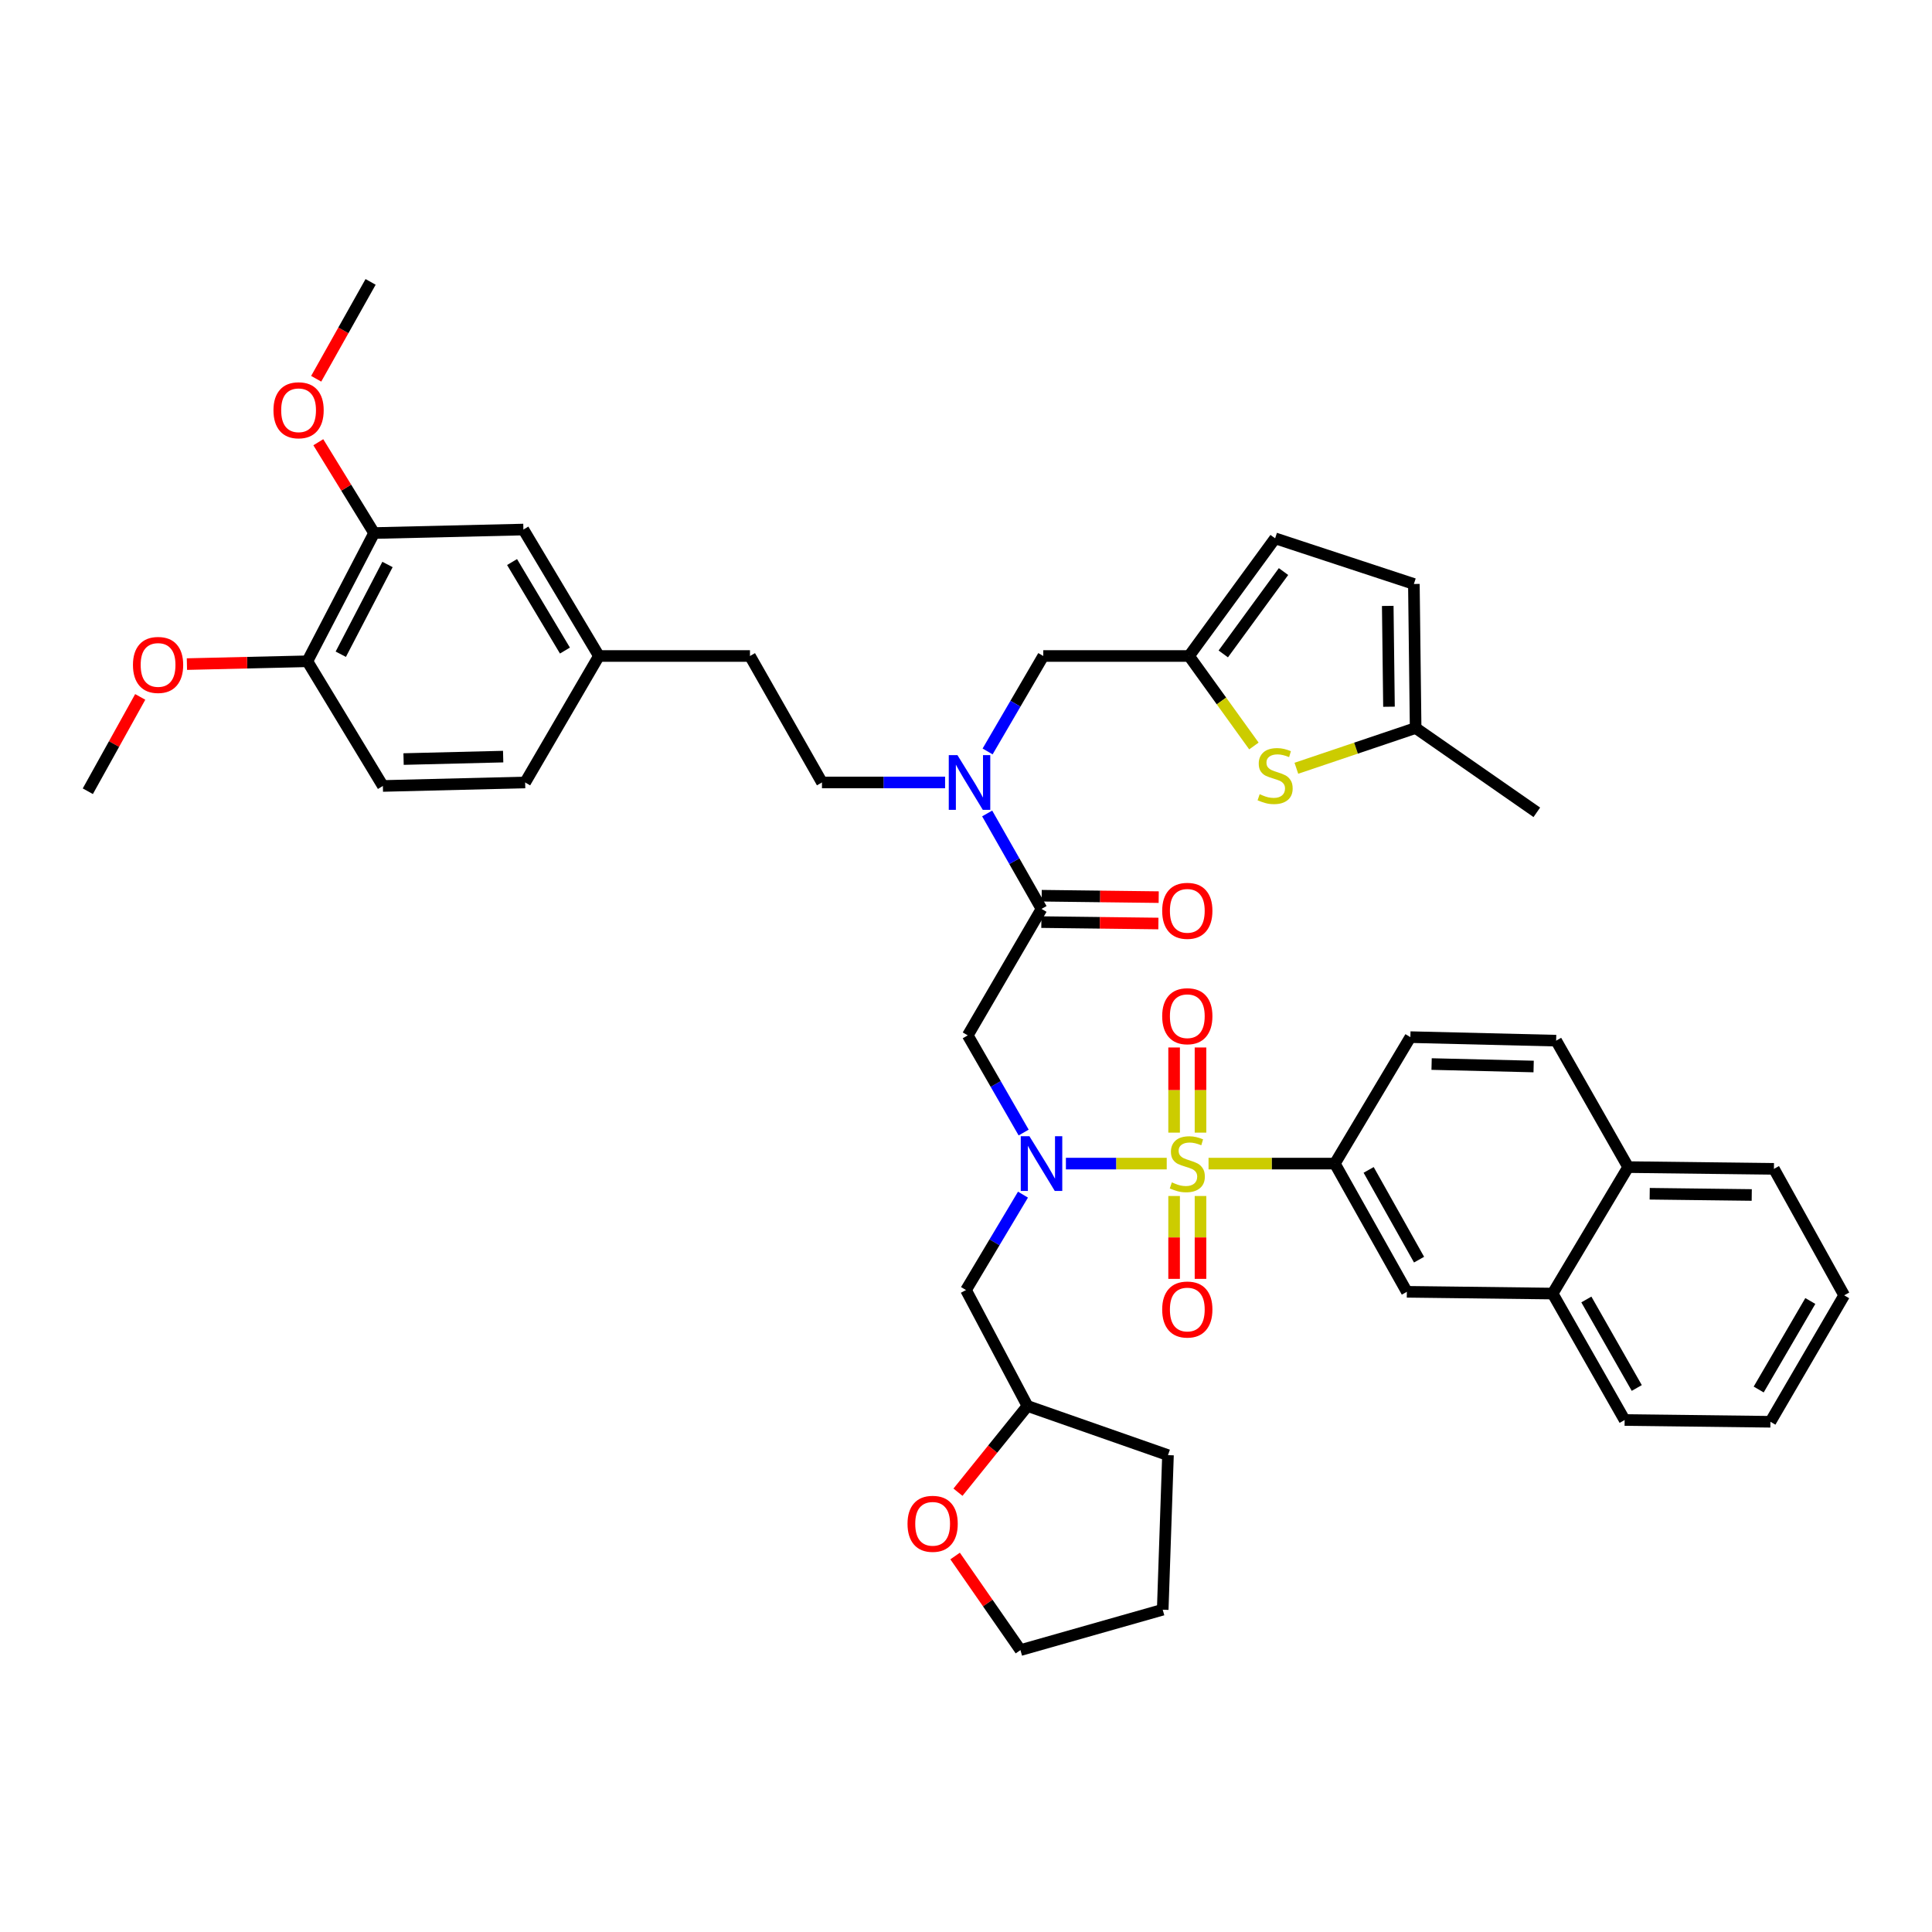 <?xml version='1.0' encoding='iso-8859-1'?>
<svg version='1.1' baseProfile='full'
              xmlns='http://www.w3.org/2000/svg'
                      xmlns:rdkit='http://www.rdkit.org/xml'
                      xmlns:xlink='http://www.w3.org/1999/xlink'
                  xml:space='preserve'
width='1000px' height='1000px' viewBox='0 0 1000 1000'>
<!-- END OF HEADER -->
<rect style='opacity:1.0;fill:#FFFFFF;stroke:none' width='1000' height='1000' x='0' y='0'> </rect>
<path class='bond-0' d='M 690.909,602.277 L 728.183,668.637' style='fill:none;fill-rule:evenodd;stroke:#000000;stroke-width:6px;stroke-linecap:butt;stroke-linejoin:miter;stroke-opacity:1' />
<path class='bond-0' d='M 708.409,605.541 L 734.501,651.994' style='fill:none;fill-rule:evenodd;stroke:#000000;stroke-width:6px;stroke-linecap:butt;stroke-linejoin:miter;stroke-opacity:1' />
<path class='bond-1' d='M 690.909,602.277 L 730.005,536.819' style='fill:none;fill-rule:evenodd;stroke:#000000;stroke-width:6px;stroke-linecap:butt;stroke-linejoin:miter;stroke-opacity:1' />
<path class='bond-2' d='M 690.909,602.277 L 658.223,602.277' style='fill:none;fill-rule:evenodd;stroke:#000000;stroke-width:6px;stroke-linecap:butt;stroke-linejoin:miter;stroke-opacity:1' />
<path class='bond-2' d='M 658.223,602.277 L 625.536,602.277' style='fill:none;fill-rule:evenodd;stroke:#CCCC00;stroke-width:6px;stroke-linecap:butt;stroke-linejoin:miter;stroke-opacity:1' />
<path class='bond-3' d='M 529.841,586.202 L 515.376,561.055' style='fill:none;fill-rule:evenodd;stroke:#0000FF;stroke-width:6px;stroke-linecap:butt;stroke-linejoin:miter;stroke-opacity:1' />
<path class='bond-3' d='M 515.376,561.055 L 500.911,535.908' style='fill:none;fill-rule:evenodd;stroke:#000000;stroke-width:6px;stroke-linecap:butt;stroke-linejoin:miter;stroke-opacity:1' />
<path class='bond-4' d='M 551.714,602.277 L 577.805,602.277' style='fill:none;fill-rule:evenodd;stroke:#0000FF;stroke-width:6px;stroke-linecap:butt;stroke-linejoin:miter;stroke-opacity:1' />
<path class='bond-4' d='M 577.805,602.277 L 603.896,602.277' style='fill:none;fill-rule:evenodd;stroke:#CCCC00;stroke-width:6px;stroke-linecap:butt;stroke-linejoin:miter;stroke-opacity:1' />
<path class='bond-5' d='M 529.493,618.342 L 514.747,643.034' style='fill:none;fill-rule:evenodd;stroke:#0000FF;stroke-width:6px;stroke-linecap:butt;stroke-linejoin:miter;stroke-opacity:1' />
<path class='bond-5' d='M 514.747,643.034 L 500,667.727' style='fill:none;fill-rule:evenodd;stroke:#000000;stroke-width:6px;stroke-linecap:butt;stroke-linejoin:miter;stroke-opacity:1' />
<path class='bond-6' d='M 621.377,586.247 L 621.377,564.211' style='fill:none;fill-rule:evenodd;stroke:#CCCC00;stroke-width:6px;stroke-linecap:butt;stroke-linejoin:miter;stroke-opacity:1' />
<path class='bond-6' d='M 621.377,564.211 L 621.377,542.175' style='fill:none;fill-rule:evenodd;stroke:#FF0000;stroke-width:6px;stroke-linecap:butt;stroke-linejoin:miter;stroke-opacity:1' />
<path class='bond-6' d='M 607.717,586.247 L 607.717,564.211' style='fill:none;fill-rule:evenodd;stroke:#CCCC00;stroke-width:6px;stroke-linecap:butt;stroke-linejoin:miter;stroke-opacity:1' />
<path class='bond-6' d='M 607.717,564.211 L 607.717,542.175' style='fill:none;fill-rule:evenodd;stroke:#FF0000;stroke-width:6px;stroke-linecap:butt;stroke-linejoin:miter;stroke-opacity:1' />
<path class='bond-7' d='M 607.717,619.043 L 607.717,640.492' style='fill:none;fill-rule:evenodd;stroke:#CCCC00;stroke-width:6px;stroke-linecap:butt;stroke-linejoin:miter;stroke-opacity:1' />
<path class='bond-7' d='M 607.717,640.492 L 607.717,661.941' style='fill:none;fill-rule:evenodd;stroke:#FF0000;stroke-width:6px;stroke-linecap:butt;stroke-linejoin:miter;stroke-opacity:1' />
<path class='bond-7' d='M 621.377,619.043 L 621.377,640.492' style='fill:none;fill-rule:evenodd;stroke:#CCCC00;stroke-width:6px;stroke-linecap:butt;stroke-linejoin:miter;stroke-opacity:1' />
<path class='bond-7' d='M 621.377,640.492 L 621.377,661.941' style='fill:none;fill-rule:evenodd;stroke:#FF0000;stroke-width:6px;stroke-linecap:butt;stroke-linejoin:miter;stroke-opacity:1' />
<path class='bond-8' d='M 728.183,668.637 L 803.635,669.548' style='fill:none;fill-rule:evenodd;stroke:#000000;stroke-width:6px;stroke-linecap:butt;stroke-linejoin:miter;stroke-opacity:1' />
<path class='bond-9' d='M 803.635,669.548 L 840.909,734.998' style='fill:none;fill-rule:evenodd;stroke:#000000;stroke-width:6px;stroke-linecap:butt;stroke-linejoin:miter;stroke-opacity:1' />
<path class='bond-9' d='M 821.095,672.606 L 847.187,718.421' style='fill:none;fill-rule:evenodd;stroke:#000000;stroke-width:6px;stroke-linecap:butt;stroke-linejoin:miter;stroke-opacity:1' />
<path class='bond-10' d='M 803.635,669.548 L 842.73,604.09' style='fill:none;fill-rule:evenodd;stroke:#000000;stroke-width:6px;stroke-linecap:butt;stroke-linejoin:miter;stroke-opacity:1' />
<path class='bond-11' d='M 495.846,772.364 L 513.832,750.046' style='fill:none;fill-rule:evenodd;stroke:#FF0000;stroke-width:6px;stroke-linecap:butt;stroke-linejoin:miter;stroke-opacity:1' />
<path class='bond-11' d='M 513.832,750.046 L 531.818,727.728' style='fill:none;fill-rule:evenodd;stroke:#000000;stroke-width:6px;stroke-linecap:butt;stroke-linejoin:miter;stroke-opacity:1' />
<path class='bond-12' d='M 494.363,805.392 L 511.273,829.741' style='fill:none;fill-rule:evenodd;stroke:#FF0000;stroke-width:6px;stroke-linecap:butt;stroke-linejoin:miter;stroke-opacity:1' />
<path class='bond-12' d='M 511.273,829.741 L 528.183,854.09' style='fill:none;fill-rule:evenodd;stroke:#000000;stroke-width:6px;stroke-linecap:butt;stroke-linejoin:miter;stroke-opacity:1' />
<path class='bond-13' d='M 539.005,477.28 L 569.292,477.645' style='fill:none;fill-rule:evenodd;stroke:#000000;stroke-width:6px;stroke-linecap:butt;stroke-linejoin:miter;stroke-opacity:1' />
<path class='bond-13' d='M 569.292,477.645 L 599.578,478.011' style='fill:none;fill-rule:evenodd;stroke:#FF0000;stroke-width:6px;stroke-linecap:butt;stroke-linejoin:miter;stroke-opacity:1' />
<path class='bond-13' d='M 539.17,463.622 L 569.457,463.987' style='fill:none;fill-rule:evenodd;stroke:#000000;stroke-width:6px;stroke-linecap:butt;stroke-linejoin:miter;stroke-opacity:1' />
<path class='bond-13' d='M 569.457,463.987 L 599.743,464.353' style='fill:none;fill-rule:evenodd;stroke:#FF0000;stroke-width:6px;stroke-linecap:butt;stroke-linejoin:miter;stroke-opacity:1' />
<path class='bond-14' d='M 539.088,470.451 L 500.911,535.908' style='fill:none;fill-rule:evenodd;stroke:#000000;stroke-width:6px;stroke-linecap:butt;stroke-linejoin:miter;stroke-opacity:1' />
<path class='bond-15' d='M 539.088,470.451 L 525.022,445.747' style='fill:none;fill-rule:evenodd;stroke:#000000;stroke-width:6px;stroke-linecap:butt;stroke-linejoin:miter;stroke-opacity:1' />
<path class='bond-15' d='M 525.022,445.747 L 510.956,421.044' style='fill:none;fill-rule:evenodd;stroke:#0000FF;stroke-width:6px;stroke-linecap:butt;stroke-linejoin:miter;stroke-opacity:1' />
<path class='bond-16' d='M 531.818,727.728 L 500,667.727' style='fill:none;fill-rule:evenodd;stroke:#000000;stroke-width:6px;stroke-linecap:butt;stroke-linejoin:miter;stroke-opacity:1' />
<path class='bond-17' d='M 531.818,727.728 L 604.545,753.18' style='fill:none;fill-rule:evenodd;stroke:#000000;stroke-width:6px;stroke-linecap:butt;stroke-linejoin:miter;stroke-opacity:1' />
<path class='bond-18' d='M 539.998,339.543 L 615.458,339.543' style='fill:none;fill-rule:evenodd;stroke:#000000;stroke-width:6px;stroke-linecap:butt;stroke-linejoin:miter;stroke-opacity:1' />
<path class='bond-19' d='M 539.998,339.543 L 525.592,364.245' style='fill:none;fill-rule:evenodd;stroke:#000000;stroke-width:6px;stroke-linecap:butt;stroke-linejoin:miter;stroke-opacity:1' />
<path class='bond-19' d='M 525.592,364.245 L 511.185,388.946' style='fill:none;fill-rule:evenodd;stroke:#0000FF;stroke-width:6px;stroke-linecap:butt;stroke-linejoin:miter;stroke-opacity:1' />
<path class='bond-20' d='M 489.172,405.001 L 457.312,405.001' style='fill:none;fill-rule:evenodd;stroke:#0000FF;stroke-width:6px;stroke-linecap:butt;stroke-linejoin:miter;stroke-opacity:1' />
<path class='bond-20' d='M 457.312,405.001 L 425.452,405.001' style='fill:none;fill-rule:evenodd;stroke:#000000;stroke-width:6px;stroke-linecap:butt;stroke-linejoin:miter;stroke-opacity:1' />
<path class='bond-21' d='M 425.452,405.001 L 388.185,339.543' style='fill:none;fill-rule:evenodd;stroke:#000000;stroke-width:6px;stroke-linecap:butt;stroke-linejoin:miter;stroke-opacity:1' />
<path class='bond-22' d='M 193.633,275.907 L 159.091,342.275' style='fill:none;fill-rule:evenodd;stroke:#000000;stroke-width:6px;stroke-linecap:butt;stroke-linejoin:miter;stroke-opacity:1' />
<path class='bond-22' d='M 200.568,292.168 L 176.389,338.626' style='fill:none;fill-rule:evenodd;stroke:#000000;stroke-width:6px;stroke-linecap:butt;stroke-linejoin:miter;stroke-opacity:1' />
<path class='bond-23' d='M 193.633,275.907 L 270.906,274.093' style='fill:none;fill-rule:evenodd;stroke:#000000;stroke-width:6px;stroke-linecap:butt;stroke-linejoin:miter;stroke-opacity:1' />
<path class='bond-24' d='M 193.633,275.907 L 179.196,252.402' style='fill:none;fill-rule:evenodd;stroke:#000000;stroke-width:6px;stroke-linecap:butt;stroke-linejoin:miter;stroke-opacity:1' />
<path class='bond-24' d='M 179.196,252.402 L 164.758,228.898' style='fill:none;fill-rule:evenodd;stroke:#FF0000;stroke-width:6px;stroke-linecap:butt;stroke-linejoin:miter;stroke-opacity:1' />
<path class='bond-25' d='M 159.091,342.275 L 198.179,406.814' style='fill:none;fill-rule:evenodd;stroke:#000000;stroke-width:6px;stroke-linecap:butt;stroke-linejoin:miter;stroke-opacity:1' />
<path class='bond-26' d='M 159.091,342.275 L 127.921,343.007' style='fill:none;fill-rule:evenodd;stroke:#000000;stroke-width:6px;stroke-linecap:butt;stroke-linejoin:miter;stroke-opacity:1' />
<path class='bond-26' d='M 127.921,343.007 L 96.751,343.738' style='fill:none;fill-rule:evenodd;stroke:#FF0000;stroke-width:6px;stroke-linecap:butt;stroke-linejoin:miter;stroke-opacity:1' />
<path class='bond-27' d='M 615.458,339.543 L 632.237,362.832' style='fill:none;fill-rule:evenodd;stroke:#000000;stroke-width:6px;stroke-linecap:butt;stroke-linejoin:miter;stroke-opacity:1' />
<path class='bond-27' d='M 632.237,362.832 L 649.017,386.12' style='fill:none;fill-rule:evenodd;stroke:#CCCC00;stroke-width:6px;stroke-linecap:butt;stroke-linejoin:miter;stroke-opacity:1' />
<path class='bond-28' d='M 615.458,339.543 L 660.002,278.639' style='fill:none;fill-rule:evenodd;stroke:#000000;stroke-width:6px;stroke-linecap:butt;stroke-linejoin:miter;stroke-opacity:1' />
<path class='bond-28' d='M 633.164,338.471 L 664.345,295.838' style='fill:none;fill-rule:evenodd;stroke:#000000;stroke-width:6px;stroke-linecap:butt;stroke-linejoin:miter;stroke-opacity:1' />
<path class='bond-29' d='M 671,397.653 L 701.865,387.235' style='fill:none;fill-rule:evenodd;stroke:#CCCC00;stroke-width:6px;stroke-linecap:butt;stroke-linejoin:miter;stroke-opacity:1' />
<path class='bond-29' d='M 701.865,387.235 L 732.729,376.817' style='fill:none;fill-rule:evenodd;stroke:#000000;stroke-width:6px;stroke-linecap:butt;stroke-linejoin:miter;stroke-opacity:1' />
<path class='bond-30' d='M 660.002,278.639 L 731.818,302.269' style='fill:none;fill-rule:evenodd;stroke:#000000;stroke-width:6px;stroke-linecap:butt;stroke-linejoin:miter;stroke-opacity:1' />
<path class='bond-31' d='M 732.729,376.817 L 731.818,302.269' style='fill:none;fill-rule:evenodd;stroke:#000000;stroke-width:6px;stroke-linecap:butt;stroke-linejoin:miter;stroke-opacity:1' />
<path class='bond-31' d='M 718.934,365.802 L 718.297,313.618' style='fill:none;fill-rule:evenodd;stroke:#000000;stroke-width:6px;stroke-linecap:butt;stroke-linejoin:miter;stroke-opacity:1' />
<path class='bond-32' d='M 732.729,376.817 L 795.455,420.451' style='fill:none;fill-rule:evenodd;stroke:#000000;stroke-width:6px;stroke-linecap:butt;stroke-linejoin:miter;stroke-opacity:1' />
<path class='bond-33' d='M 270.906,274.093 L 310.002,339.543' style='fill:none;fill-rule:evenodd;stroke:#000000;stroke-width:6px;stroke-linecap:butt;stroke-linejoin:miter;stroke-opacity:1' />
<path class='bond-33' d='M 265.044,290.915 L 292.411,336.73' style='fill:none;fill-rule:evenodd;stroke:#000000;stroke-width:6px;stroke-linecap:butt;stroke-linejoin:miter;stroke-opacity:1' />
<path class='bond-34' d='M 198.179,406.814 L 271.817,405.001' style='fill:none;fill-rule:evenodd;stroke:#000000;stroke-width:6px;stroke-linecap:butt;stroke-linejoin:miter;stroke-opacity:1' />
<path class='bond-34' d='M 208.888,392.887 L 260.435,391.618' style='fill:none;fill-rule:evenodd;stroke:#000000;stroke-width:6px;stroke-linecap:butt;stroke-linejoin:miter;stroke-opacity:1' />
<path class='bond-35' d='M 310.002,339.543 L 271.817,405.001' style='fill:none;fill-rule:evenodd;stroke:#000000;stroke-width:6px;stroke-linecap:butt;stroke-linejoin:miter;stroke-opacity:1' />
<path class='bond-36' d='M 310.002,339.543 L 388.185,339.543' style='fill:none;fill-rule:evenodd;stroke:#000000;stroke-width:6px;stroke-linecap:butt;stroke-linejoin:miter;stroke-opacity:1' />
<path class='bond-37' d='M 163.658,196.048 L 177.739,170.979' style='fill:none;fill-rule:evenodd;stroke:#FF0000;stroke-width:6px;stroke-linecap:butt;stroke-linejoin:miter;stroke-opacity:1' />
<path class='bond-37' d='M 177.739,170.979 L 191.82,145.91' style='fill:none;fill-rule:evenodd;stroke:#000000;stroke-width:6px;stroke-linecap:butt;stroke-linejoin:miter;stroke-opacity:1' />
<path class='bond-38' d='M 72.579,360.721 L 59.017,385.133' style='fill:none;fill-rule:evenodd;stroke:#FF0000;stroke-width:6px;stroke-linecap:butt;stroke-linejoin:miter;stroke-opacity:1' />
<path class='bond-38' d='M 59.017,385.133 L 45.455,409.546' style='fill:none;fill-rule:evenodd;stroke:#000000;stroke-width:6px;stroke-linecap:butt;stroke-linejoin:miter;stroke-opacity:1' />
<path class='bond-39' d='M 528.183,854.09 L 601.821,833.184' style='fill:none;fill-rule:evenodd;stroke:#000000;stroke-width:6px;stroke-linecap:butt;stroke-linejoin:miter;stroke-opacity:1' />
<path class='bond-40' d='M 604.545,753.18 L 601.821,833.184' style='fill:none;fill-rule:evenodd;stroke:#000000;stroke-width:6px;stroke-linecap:butt;stroke-linejoin:miter;stroke-opacity:1' />
<path class='bond-41' d='M 730.005,536.819 L 805.456,538.64' style='fill:none;fill-rule:evenodd;stroke:#000000;stroke-width:6px;stroke-linecap:butt;stroke-linejoin:miter;stroke-opacity:1' />
<path class='bond-41' d='M 740.993,550.747 L 793.809,552.022' style='fill:none;fill-rule:evenodd;stroke:#000000;stroke-width:6px;stroke-linecap:butt;stroke-linejoin:miter;stroke-opacity:1' />
<path class='bond-42' d='M 842.73,604.09 L 805.456,538.64' style='fill:none;fill-rule:evenodd;stroke:#000000;stroke-width:6px;stroke-linecap:butt;stroke-linejoin:miter;stroke-opacity:1' />
<path class='bond-43' d='M 842.73,604.09 L 918.182,605.001' style='fill:none;fill-rule:evenodd;stroke:#000000;stroke-width:6px;stroke-linecap:butt;stroke-linejoin:miter;stroke-opacity:1' />
<path class='bond-43' d='M 853.883,617.885 L 906.699,618.522' style='fill:none;fill-rule:evenodd;stroke:#000000;stroke-width:6px;stroke-linecap:butt;stroke-linejoin:miter;stroke-opacity:1' />
<path class='bond-44' d='M 840.909,734.998 L 916.368,735.908' style='fill:none;fill-rule:evenodd;stroke:#000000;stroke-width:6px;stroke-linecap:butt;stroke-linejoin:miter;stroke-opacity:1' />
<path class='bond-45' d='M 918.182,605.001 L 954.545,670.458' style='fill:none;fill-rule:evenodd;stroke:#000000;stroke-width:6px;stroke-linecap:butt;stroke-linejoin:miter;stroke-opacity:1' />
<path class='bond-46' d='M 916.368,735.908 L 954.545,670.458' style='fill:none;fill-rule:evenodd;stroke:#000000;stroke-width:6px;stroke-linecap:butt;stroke-linejoin:miter;stroke-opacity:1' />
<path class='bond-46' d='M 910.296,719.209 L 937.02,673.394' style='fill:none;fill-rule:evenodd;stroke:#000000;stroke-width:6px;stroke-linecap:butt;stroke-linejoin:miter;stroke-opacity:1' />
<path  class='atom-1' d='M 532.828 588.117
L 542.108 603.117
Q 543.028 604.597, 544.508 607.277
Q 545.988 609.957, 546.068 610.117
L 546.068 588.117
L 549.828 588.117
L 549.828 616.437
L 545.948 616.437
L 535.988 600.037
Q 534.828 598.117, 533.588 595.917
Q 532.388 593.717, 532.028 593.037
L 532.028 616.437
L 528.348 616.437
L 528.348 588.117
L 532.828 588.117
' fill='#0000FF'/>
<path  class='atom-2' d='M 606.547 611.997
Q 606.867 612.117, 608.187 612.677
Q 609.507 613.237, 610.947 613.597
Q 612.427 613.917, 613.867 613.917
Q 616.547 613.917, 618.107 612.637
Q 619.667 611.317, 619.667 609.037
Q 619.667 607.477, 618.867 606.517
Q 618.107 605.557, 616.907 605.037
Q 615.707 604.517, 613.707 603.917
Q 611.187 603.157, 609.667 602.437
Q 608.187 601.717, 607.107 600.197
Q 606.067 598.677, 606.067 596.117
Q 606.067 592.557, 608.467 590.357
Q 610.907 588.157, 615.707 588.157
Q 618.987 588.157, 622.707 589.717
L 621.787 592.797
Q 618.387 591.397, 615.827 591.397
Q 613.067 591.397, 611.547 592.557
Q 610.027 593.677, 610.067 595.637
Q 610.067 597.157, 610.827 598.077
Q 611.627 598.997, 612.747 599.517
Q 613.907 600.037, 615.827 600.637
Q 618.387 601.437, 619.907 602.237
Q 621.427 603.037, 622.507 604.677
Q 623.627 606.277, 623.627 609.037
Q 623.627 612.957, 620.987 615.077
Q 618.387 617.157, 614.027 617.157
Q 611.507 617.157, 609.587 616.597
Q 607.707 616.077, 605.467 615.157
L 606.547 611.997
' fill='#CCCC00'/>
<path  class='atom-3' d='M 601.547 525.987
Q 601.547 519.187, 604.907 515.387
Q 608.267 511.587, 614.547 511.587
Q 620.827 511.587, 624.187 515.387
Q 627.547 519.187, 627.547 525.987
Q 627.547 532.867, 624.147 536.787
Q 620.747 540.667, 614.547 540.667
Q 608.307 540.667, 604.907 536.787
Q 601.547 532.907, 601.547 525.987
M 614.547 537.467
Q 618.867 537.467, 621.187 534.587
Q 623.547 531.667, 623.547 525.987
Q 623.547 520.427, 621.187 517.627
Q 618.867 514.787, 614.547 514.787
Q 610.227 514.787, 607.867 517.587
Q 605.547 520.387, 605.547 525.987
Q 605.547 531.707, 607.867 534.587
Q 610.227 537.467, 614.547 537.467
' fill='#FF0000'/>
<path  class='atom-4' d='M 601.547 677.808
Q 601.547 671.008, 604.907 667.208
Q 608.267 663.408, 614.547 663.408
Q 620.827 663.408, 624.187 667.208
Q 627.547 671.008, 627.547 677.808
Q 627.547 684.688, 624.147 688.608
Q 620.747 692.488, 614.547 692.488
Q 608.307 692.488, 604.907 688.608
Q 601.547 684.728, 601.547 677.808
M 614.547 689.288
Q 618.867 689.288, 621.187 686.408
Q 623.547 683.488, 623.547 677.808
Q 623.547 672.248, 621.187 669.448
Q 618.867 666.608, 614.547 666.608
Q 610.227 666.608, 607.867 669.408
Q 605.547 672.208, 605.547 677.808
Q 605.547 683.528, 607.867 686.408
Q 610.227 689.288, 614.547 689.288
' fill='#FF0000'/>
<path  class='atom-7' d='M 469.729 788.72
Q 469.729 781.92, 473.089 778.12
Q 476.449 774.32, 482.729 774.32
Q 489.009 774.32, 492.369 778.12
Q 495.729 781.92, 495.729 788.72
Q 495.729 795.6, 492.329 799.52
Q 488.929 803.4, 482.729 803.4
Q 476.489 803.4, 473.089 799.52
Q 469.729 795.64, 469.729 788.72
M 482.729 800.2
Q 487.049 800.2, 489.369 797.32
Q 491.729 794.4, 491.729 788.72
Q 491.729 783.16, 489.369 780.36
Q 487.049 777.52, 482.729 777.52
Q 478.409 777.52, 476.049 780.32
Q 473.729 783.12, 473.729 788.72
Q 473.729 794.44, 476.049 797.32
Q 478.409 800.2, 482.729 800.2
' fill='#FF0000'/>
<path  class='atom-9' d='M 601.547 471.441
Q 601.547 464.641, 604.907 460.841
Q 608.267 457.041, 614.547 457.041
Q 620.827 457.041, 624.187 460.841
Q 627.547 464.641, 627.547 471.441
Q 627.547 478.321, 624.147 482.241
Q 620.747 486.121, 614.547 486.121
Q 608.307 486.121, 604.907 482.241
Q 601.547 478.361, 601.547 471.441
M 614.547 482.921
Q 618.867 482.921, 621.187 480.041
Q 623.547 477.121, 623.547 471.441
Q 623.547 465.881, 621.187 463.081
Q 618.867 460.241, 614.547 460.241
Q 610.227 460.241, 607.867 463.041
Q 605.547 465.841, 605.547 471.441
Q 605.547 477.161, 607.867 480.041
Q 610.227 482.921, 614.547 482.921
' fill='#FF0000'/>
<path  class='atom-13' d='M 495.561 390.841
L 504.841 405.841
Q 505.761 407.321, 507.241 410.001
Q 508.721 412.681, 508.801 412.841
L 508.801 390.841
L 512.561 390.841
L 512.561 419.161
L 508.681 419.161
L 498.721 402.761
Q 497.561 400.841, 496.321 398.641
Q 495.121 396.441, 494.761 395.761
L 494.761 419.161
L 491.081 419.161
L 491.081 390.841
L 495.561 390.841
' fill='#0000FF'/>
<path  class='atom-18' d='M 652.002 411.086
Q 652.322 411.206, 653.642 411.766
Q 654.962 412.326, 656.402 412.686
Q 657.882 413.006, 659.322 413.006
Q 662.002 413.006, 663.562 411.726
Q 665.122 410.406, 665.122 408.126
Q 665.122 406.566, 664.322 405.606
Q 663.562 404.646, 662.362 404.126
Q 661.162 403.606, 659.162 403.006
Q 656.642 402.246, 655.122 401.526
Q 653.642 400.806, 652.562 399.286
Q 651.522 397.766, 651.522 395.206
Q 651.522 391.646, 653.922 389.446
Q 656.362 387.246, 661.162 387.246
Q 664.442 387.246, 668.162 388.806
L 667.242 391.886
Q 663.842 390.486, 661.282 390.486
Q 658.522 390.486, 657.002 391.646
Q 655.482 392.766, 655.522 394.726
Q 655.522 396.246, 656.282 397.166
Q 657.082 398.086, 658.202 398.606
Q 659.362 399.126, 661.282 399.726
Q 663.842 400.526, 665.362 401.326
Q 666.882 402.126, 667.962 403.766
Q 669.082 405.366, 669.082 408.126
Q 669.082 412.046, 666.442 414.166
Q 663.842 416.246, 659.482 416.246
Q 656.962 416.246, 655.042 415.686
Q 653.162 415.166, 650.922 414.246
L 652.002 411.086
' fill='#CCCC00'/>
<path  class='atom-27' d='M 141.545 212.35
Q 141.545 205.55, 144.905 201.75
Q 148.265 197.95, 154.545 197.95
Q 160.825 197.95, 164.185 201.75
Q 167.545 205.55, 167.545 212.35
Q 167.545 219.23, 164.145 223.15
Q 160.745 227.03, 154.545 227.03
Q 148.305 227.03, 144.905 223.15
Q 141.545 219.27, 141.545 212.35
M 154.545 223.83
Q 158.865 223.83, 161.185 220.95
Q 163.545 218.03, 163.545 212.35
Q 163.545 206.79, 161.185 203.99
Q 158.865 201.15, 154.545 201.15
Q 150.225 201.15, 147.865 203.95
Q 145.545 206.75, 145.545 212.35
Q 145.545 218.07, 147.865 220.95
Q 150.225 223.83, 154.545 223.83
' fill='#FF0000'/>
<path  class='atom-28' d='M 68.818 344.169
Q 68.818 337.369, 72.178 333.569
Q 75.538 329.769, 81.818 329.769
Q 88.098 329.769, 91.458 333.569
Q 94.818 337.369, 94.818 344.169
Q 94.818 351.049, 91.418 354.969
Q 88.018 358.849, 81.818 358.849
Q 75.578 358.849, 72.178 354.969
Q 68.818 351.089, 68.818 344.169
M 81.818 355.649
Q 86.138 355.649, 88.458 352.769
Q 90.818 349.849, 90.818 344.169
Q 90.818 338.609, 88.458 335.809
Q 86.138 332.969, 81.818 332.969
Q 77.498 332.969, 75.138 335.769
Q 72.818 338.569, 72.818 344.169
Q 72.818 349.889, 75.138 352.769
Q 77.498 355.649, 81.818 355.649
' fill='#FF0000'/>
</svg>
